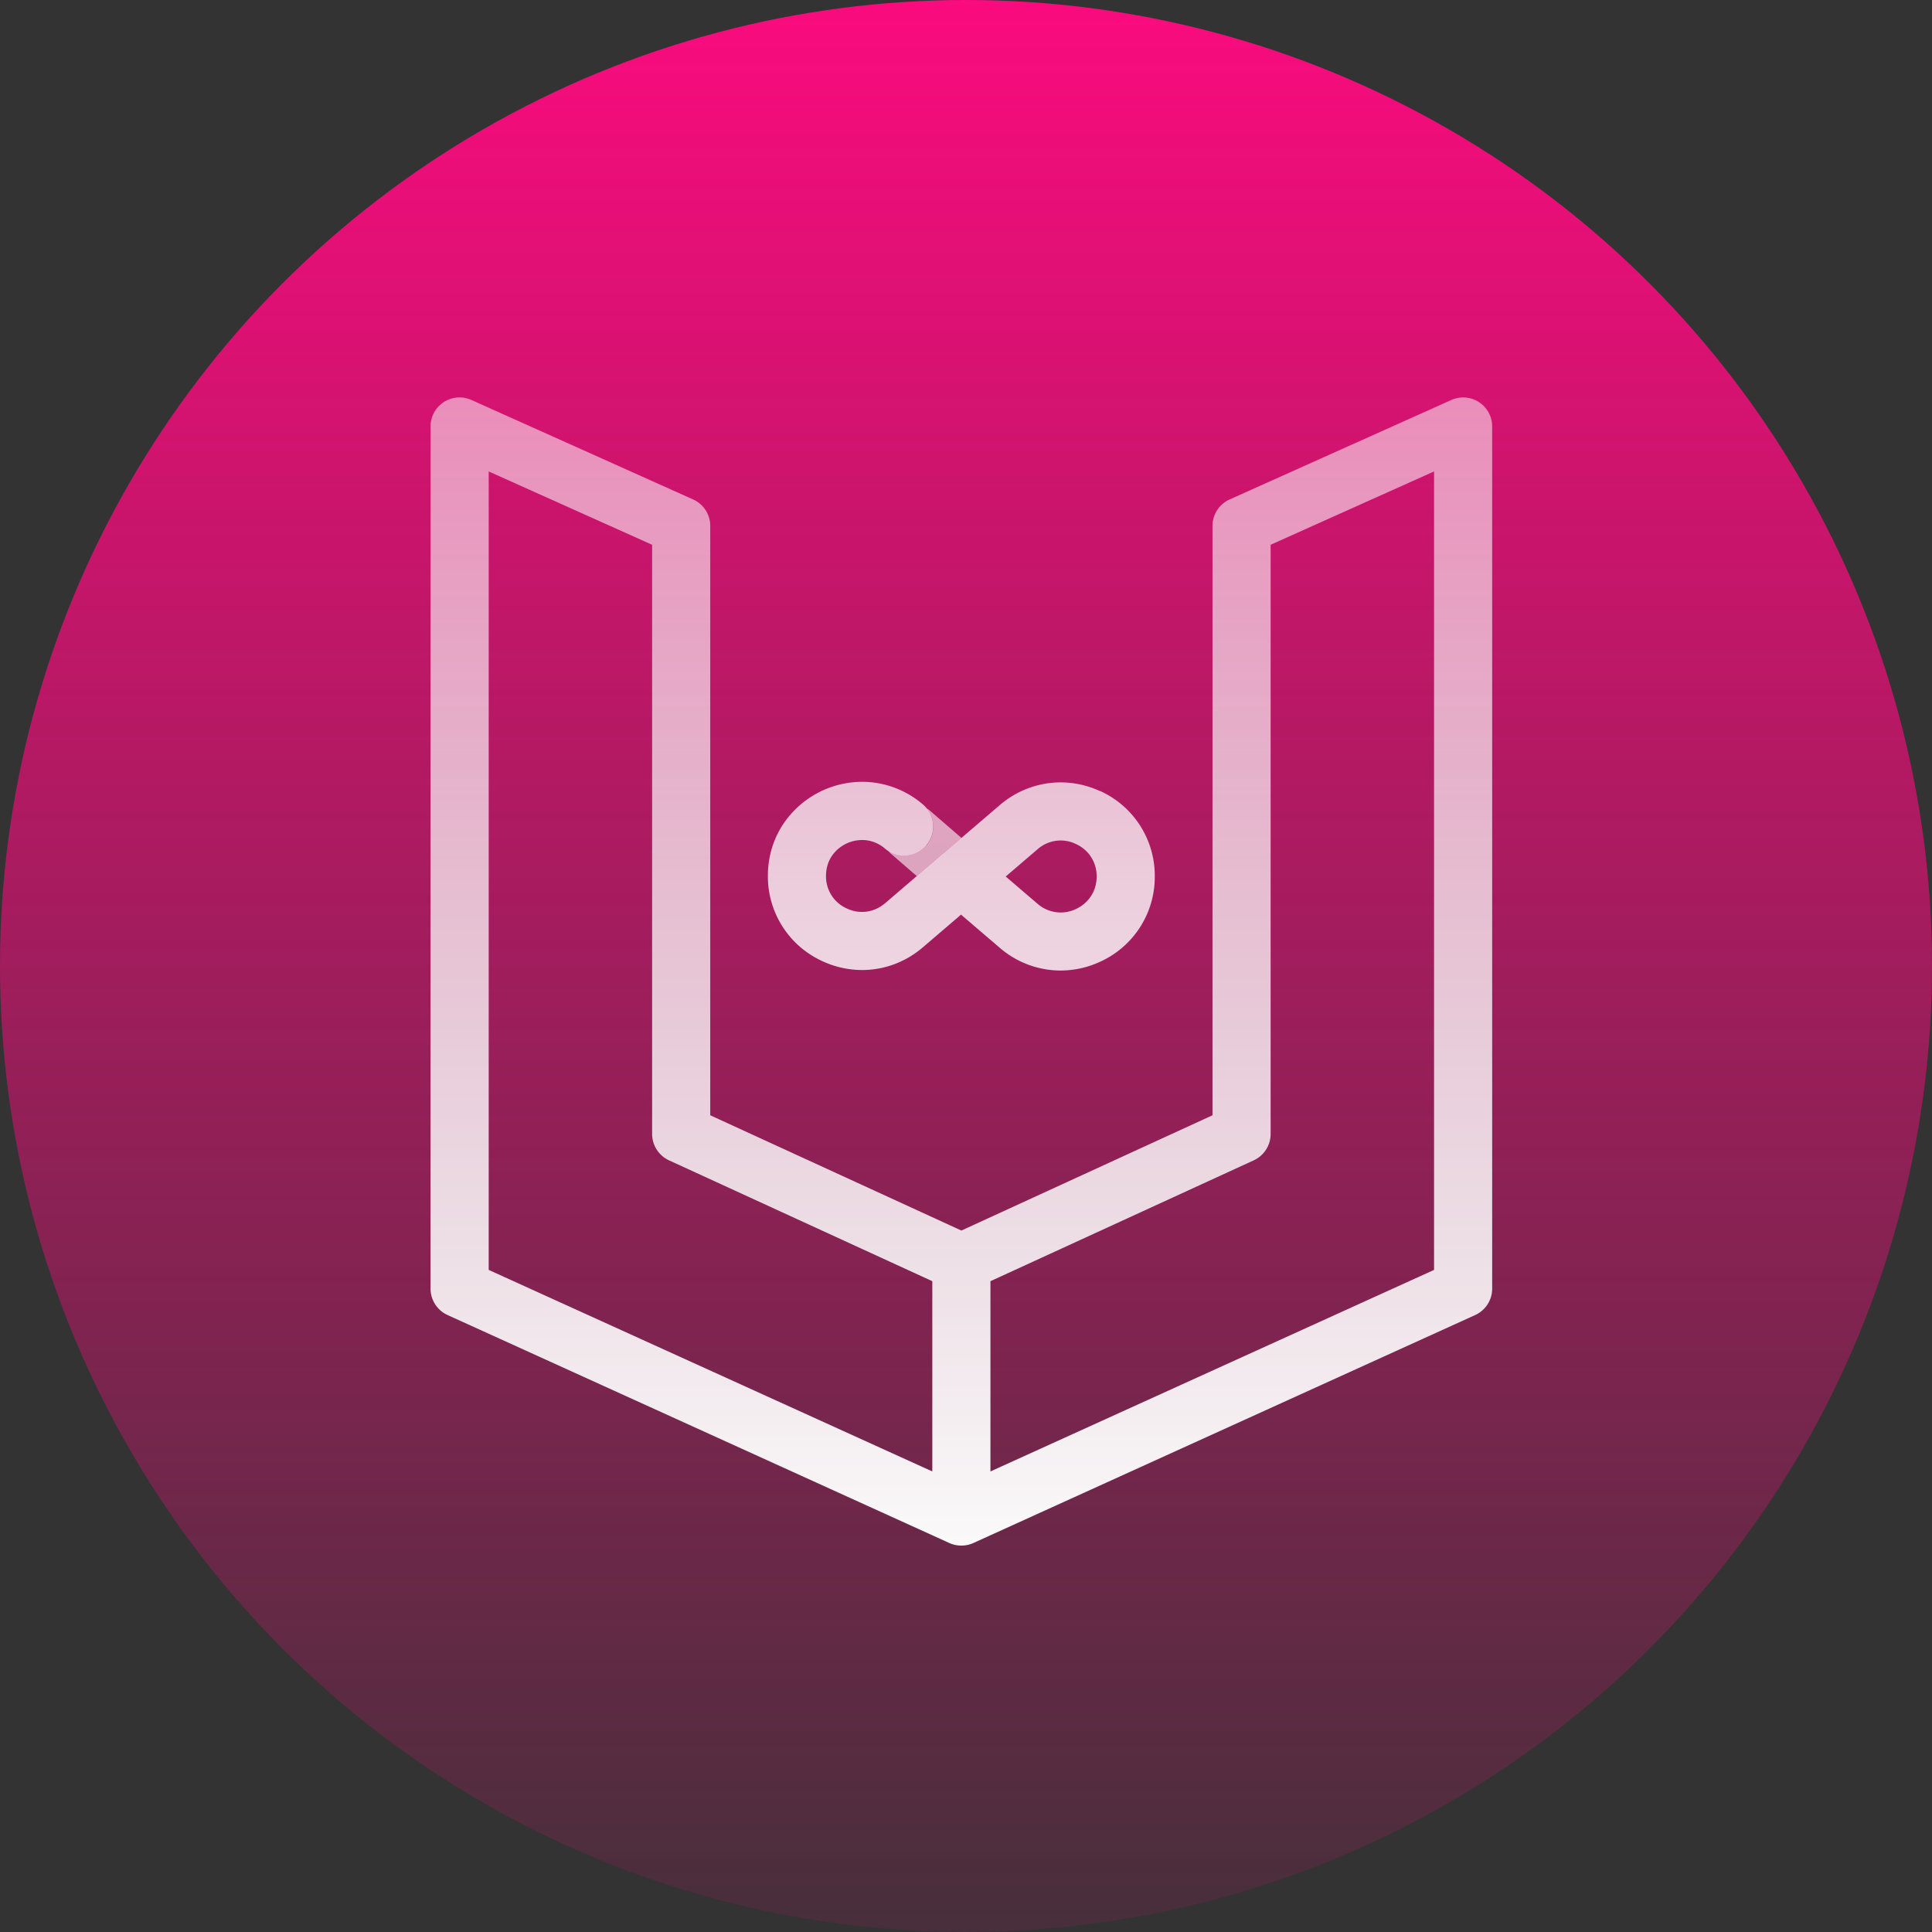 <svg xmlns="http://www.w3.org/2000/svg" width="135" height="135" fill="none" viewBox="0 0 135 135"><rect x="0" y="0" width="135" height="135" fill="#333333" stroke="none"/><circle cx="67.5" cy="67.5" r="67.5" fill="url(#a)"/><g clip-path="url(#b)"><path fill="#fff" d="M64.716 59.083a2.021 2.021 0 0 1-2.652.366c.07.08.14.168.227.237l1.77 1.532 1.816-1.555.052-.035 1.26-1.073-2.235-1.932c-.07-.058-.145-.105-.214-.151.62.748.638 1.85-.012 2.617l-.012-.006Z" opacity=".6"/><path fill="url(#c)" d="M103.34 28.096a2.029 2.029 0 0 0-1.933-.145l-15.481 6.946a2.024 2.024 0 0 0-1.202 1.851V77.93l-17.547 8.055-17.548-8.055V36.748c0-.8-.47-1.526-1.2-1.85L32.946 27.95a2.026 2.026 0 0 0-2.861 1.851V90.04c0 .795.464 1.52 1.19 1.85l35.06 15.929c.267.122.55.18.84.18.291 0 .575-.058.842-.18l35.06-15.928a2.029 2.029 0 0 0 1.19-1.851V29.802a2.03 2.03 0 0 0-.928-1.706Zm-69.192 4.846 11.42 5.124v41.17c0 .795.464 1.514 1.183 1.845l18.395 8.443v13.294L34.148 88.735V32.942Zm66.058 55.793-30.998 14.083V89.524l18.395-8.443a2.032 2.032 0 0 0 1.183-1.845v-41.17l11.42-5.124v55.793Z"/><path fill="url(#d)" d="M76.873 55.282c-2.356-1.085-5.043-.708-7.016.975l-3.934 3.372-.052.034-4.021 3.447c-.76.65-1.764.795-2.675.372a2.448 2.448 0 0 1-1.457-2.275c0-.934.441-1.526.813-1.857a2.587 2.587 0 0 1 1.996-.638 2.47 2.47 0 0 1 1.323.592 2.032 2.032 0 1 0 2.646-3.087 6.557 6.557 0 0 0-3.5-1.544 6.639 6.639 0 0 0-5.164 1.642c-1.404 1.248-2.176 2.983-2.176 4.886a6.501 6.501 0 0 0 3.818 5.965 6.59 6.59 0 0 0 2.763.615c1.526 0 3.029-.54 4.253-1.59l2.663-2.28 2.704 2.315a6.512 6.512 0 0 0 4.254 1.59 6.57 6.57 0 0 0 2.762-.615 6.501 6.501 0 0 0 3.818-5.965 6.501 6.501 0 0 0-3.818-5.965v.011Zm-1.7 8.24a2.457 2.457 0 0 1-2.675-.371l-2.223-1.904 2.223-1.903a2.435 2.435 0 0 1 2.675-.371 2.448 2.448 0 0 1 1.456 2.275c0 1.003-.545 1.85-1.456 2.274Z"/></g><defs><linearGradient id="a" x1="67.5" x2="67.5" y1="0" y2="135" gradientUnits="userSpaceOnUse"><stop stop-color="#FA0B7E"/><stop offset="1" stop-color="#FA0B7E" stop-opacity=".1"/></linearGradient><linearGradient id="c" x1="67.177" x2="67.177" y1="113.223" y2="24.598" gradientUnits="userSpaceOnUse"><stop stop-color="#fff"/><stop offset="1" stop-color="#fff" stop-opacity=".5"/></linearGradient><linearGradient id="d" x1="67.177" x2="67.177" y1="113.223" y2="24.598" gradientUnits="userSpaceOnUse"><stop stop-color="#fff"/><stop offset=".14" stop-color="#fff" stop-opacity=".97"/><stop offset=".34" stop-color="#fff" stop-opacity=".9"/><stop offset=".58" stop-color="#fff" stop-opacity=".78"/><stop offset=".85" stop-color="#fff" stop-opacity=".61"/><stop offset="1" stop-color="#fff" stop-opacity=".5"/></linearGradient><clipPath id="b"><path fill="#fff" d="M30.086 27.771h74.182v80.23H30.086z"/></clipPath></defs></svg>
